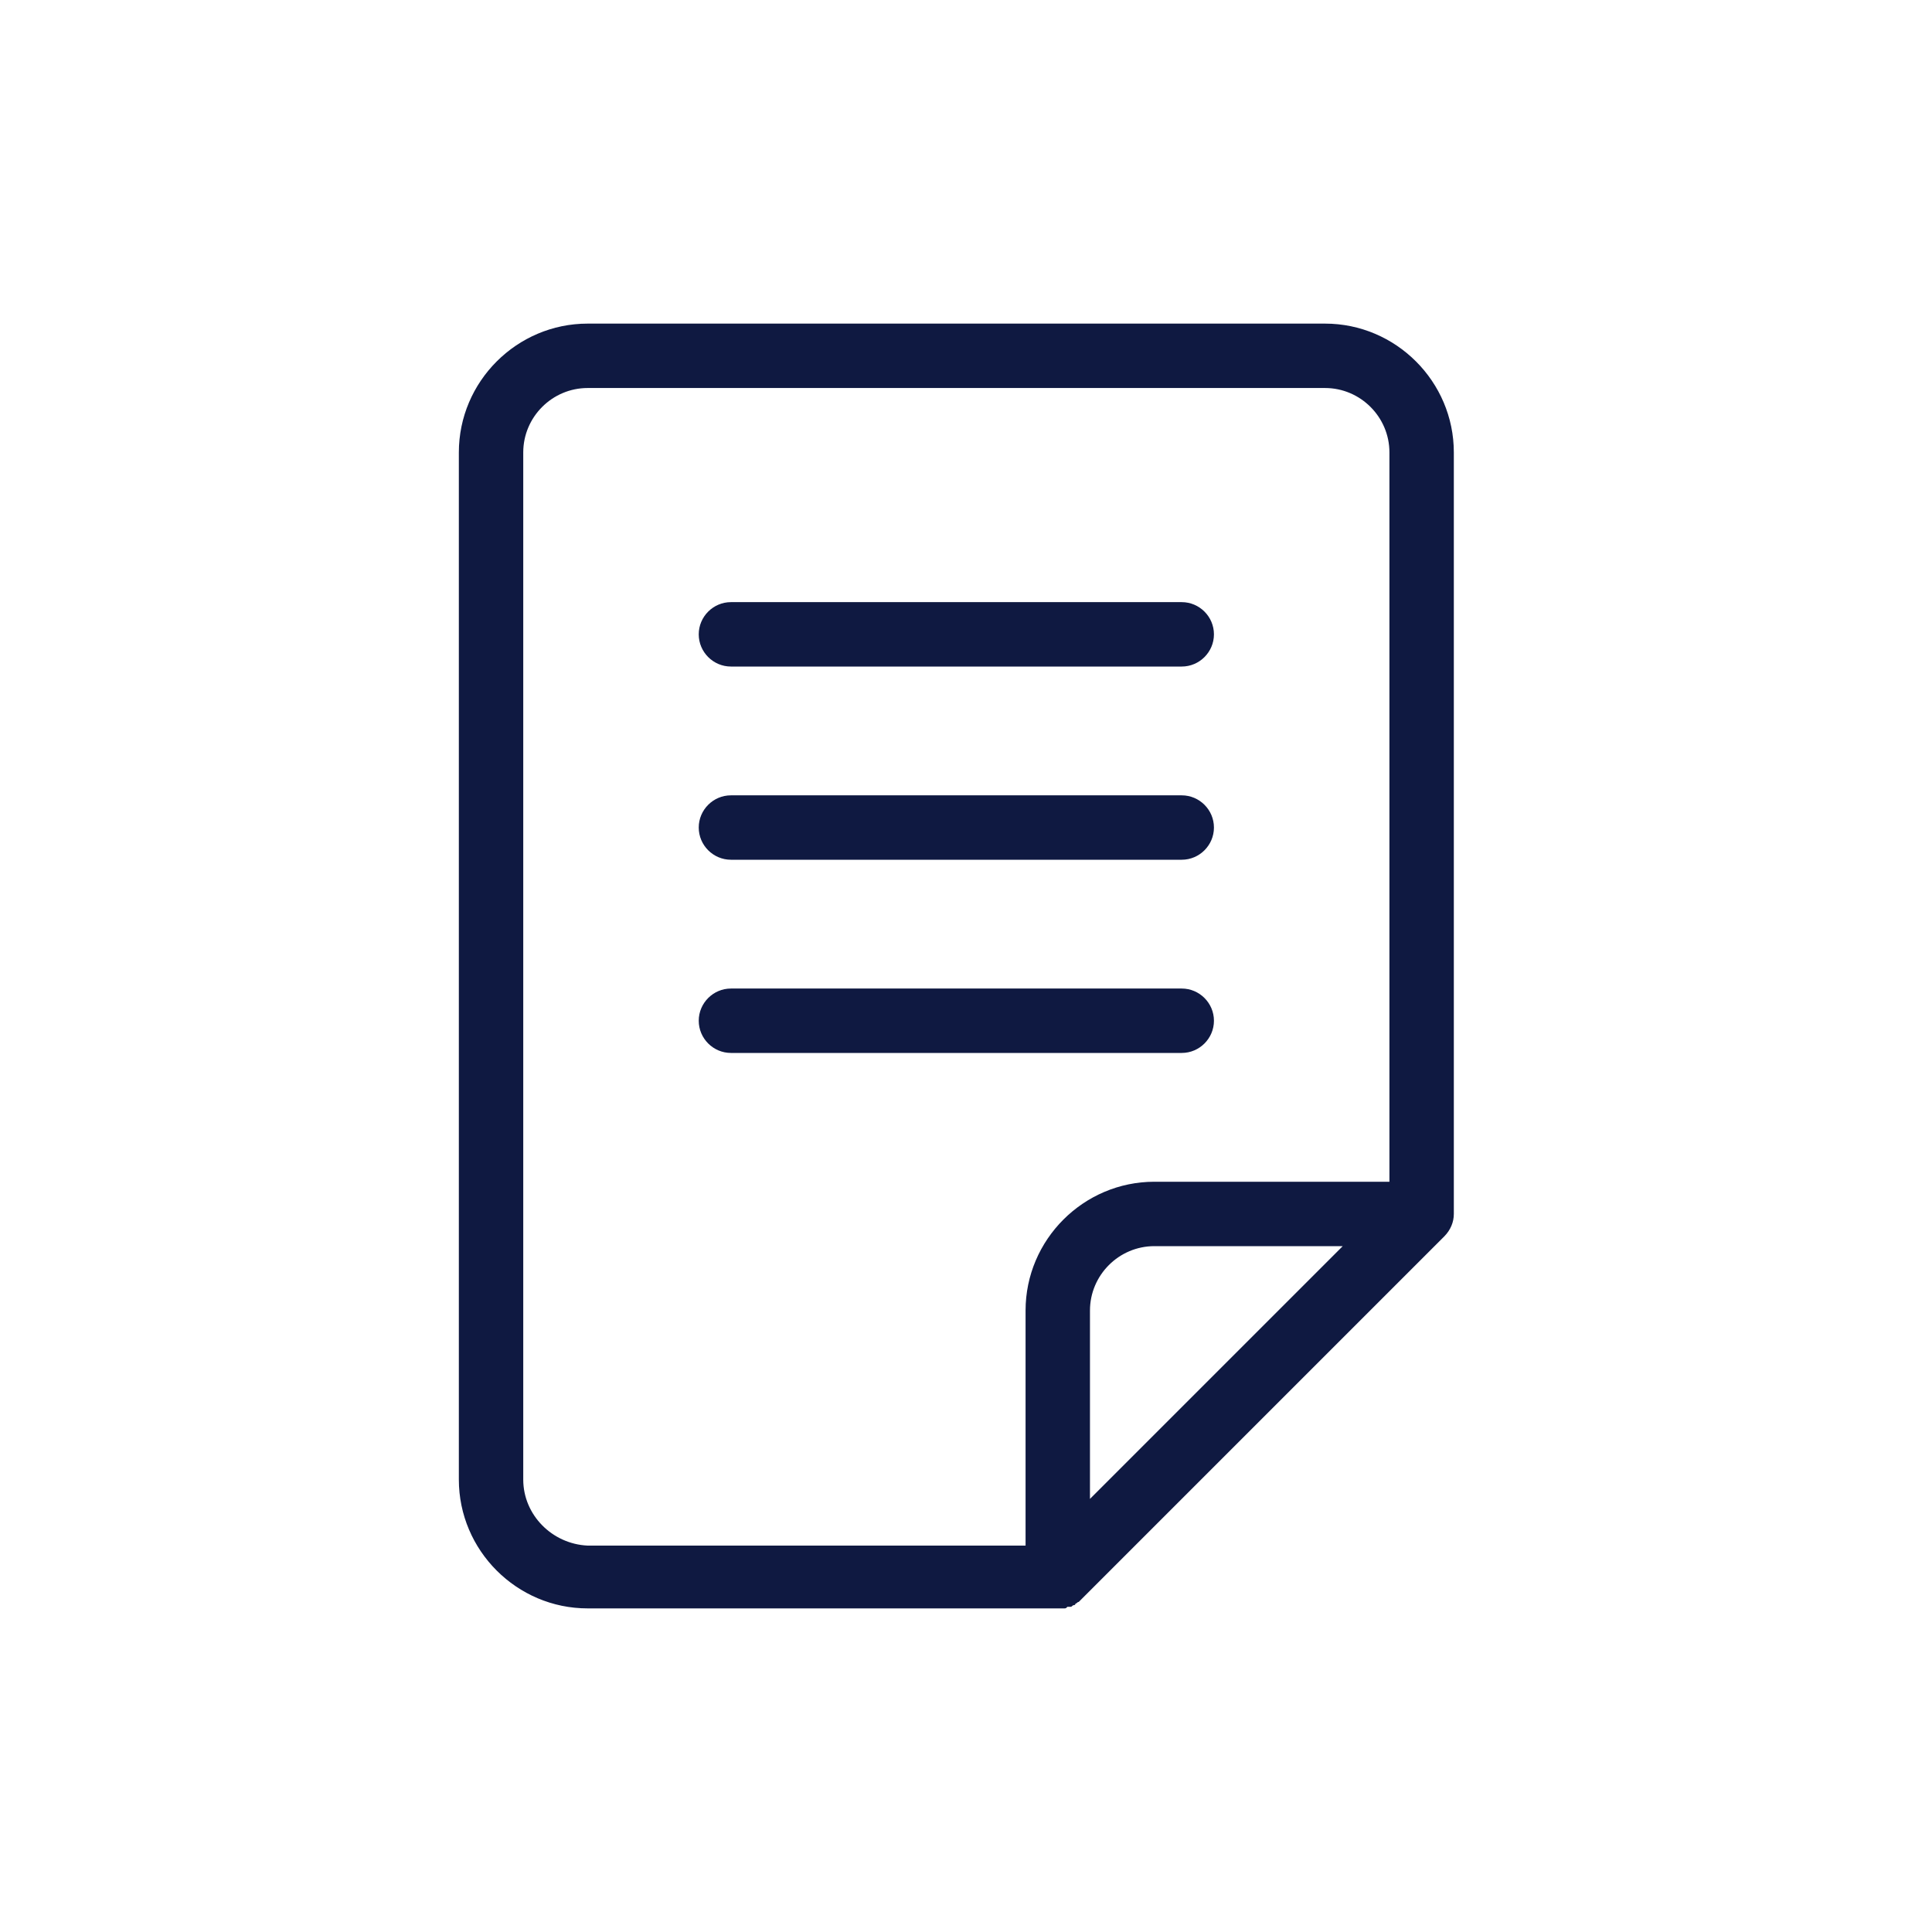 <?xml version="1.0" encoding="utf-8"?>
<!-- Generator: Adobe Illustrator 27.9.0, SVG Export Plug-In . SVG Version: 6.00 Build 0)  -->
<svg version="1.1" xmlns="http://www.w3.org/2000/svg" xmlns:xlink="http://www.w3.org/1999/xlink" x="0px" y="0px" width="120px"
	 height="120px" viewBox="0 0 120 120" style="enable-background:new 0 0 120 120;" xml:space="preserve">
<style type="text/css">
	.st0{fill:#0F1941;}
	.st1{fill-rule:evenodd;clip-rule:evenodd;fill:#0F1941;}
	.st2{filter:url(#Adobe_OpacityMaskFilter);}
	.st3{fill-rule:evenodd;clip-rule:evenodd;fill:#FFFFFF;}
	.st4{mask:url(#mask-2_00000026164079899484681900000015477938084864844451_);fill-rule:evenodd;clip-rule:evenodd;fill:#0F1941;}
	.st5{fill:none;}
</style>
<g id="ICONS">
	<path class="st0" d="M45.4,41.4h28c1.1,0,2-0.9,2-2s-0.9-2-2-2h-28c-1.1,0-2,0.9-2,2S44.3,41.4,45.4,41.4z"/>
	<path class="st0" d="M45.4,53.4h28c1.1,0,2-0.9,2-2s-0.9-2-2-2h-28c-1.1,0-2,0.9-2,2S44.3,53.4,45.4,53.4z"/>
	<path class="st0" d="M73.4,65.4c1.1,0,2-0.9,2-2s-0.9-2-2-2h-28c-1.1,0-2,0.9-2,2s0.9,2,2,2H73.4z"/>
	<path class="st0" d="M82.3,20.1H36.5c-4.4,0-8,3.6-8,8v63.8c0,4.4,3.6,8,8,8h29.2c0.1,0,0.3,0,0.4,0c0.1,0,0.1,0,0.2-0.1
		c0.1,0,0.1,0,0.2,0c0.1,0,0.1-0.1,0.2-0.1c0,0,0.1,0,0.1-0.1c0.1,0,0.1-0.1,0.2-0.1c0,0,0.1-0.1,0.1-0.1l22.6-22.6
		c0.4-0.4,0.6-0.9,0.6-1.4V28.1C90.3,23.7,86.7,20.1,82.3,20.1z M32.5,91.9V28.1c0-2.2,1.8-4,4-4h45.8c2.2,0,4,1.8,4,4v45.3H71.7
		c-4.4,0-8,3.6-8,8v14.6H36.5C34.3,95.9,32.5,94.1,32.5,91.9z M83.4,77.4L67.7,93.1V81.4c0-2.2,1.8-4,4-4H83.4z"/>
</g>
<g id="voor_SVG">
	<rect class="st5" width="120" height="120"/>
</g>
</svg>
